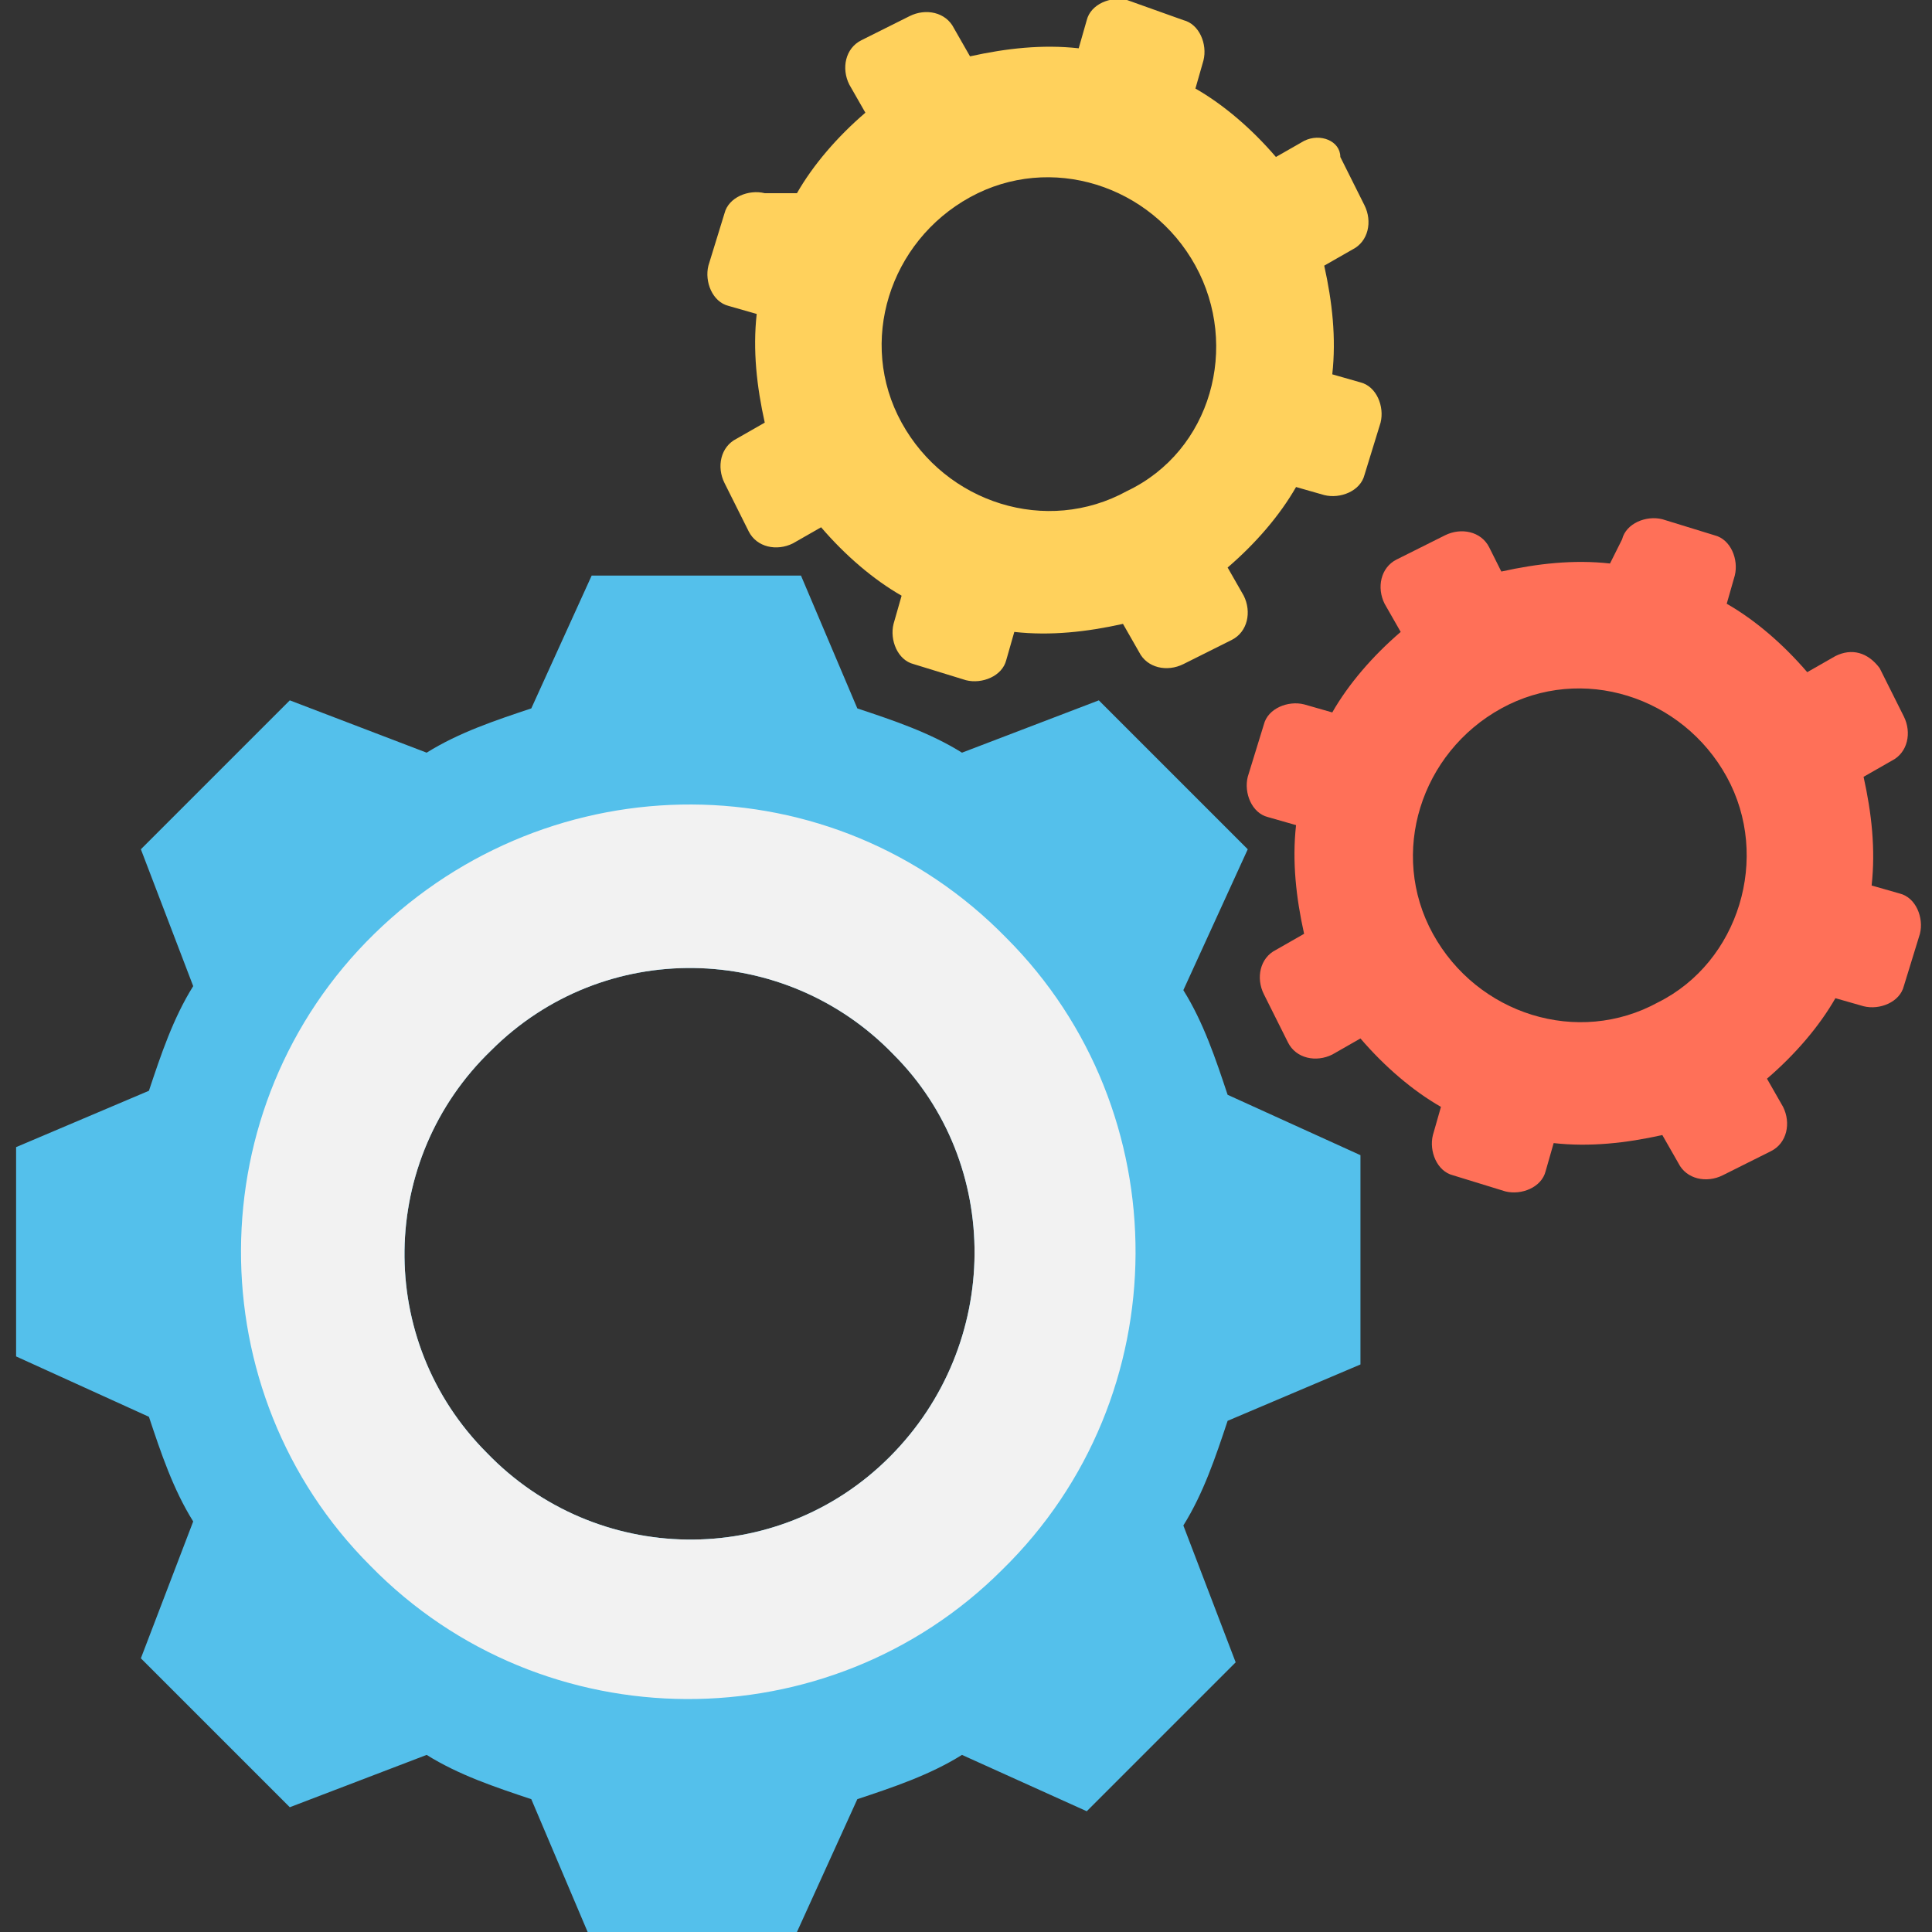 <?xml version="1.0" ?><!DOCTYPE svg  PUBLIC '-//W3C//DTD SVG 1.1//EN'  'http://www.w3.org/Graphics/SVG/1.1/DTD/svg11.dtd'><svg enable-background="new 0 0 48 48" id="Layer_1" version="1.1" viewBox="0 0 48 48" xml:space="preserve" xmlns="http://www.w3.org/2000/svg" xmlns:xlink="http://www.w3.org/1999/xlink"><rect x="0" y="0" width="48" height="48" fill="#333333" stroke="none"/><g><g><path d="M31,21.1l-3.7-3.7l-3.4,1.3c-0.8-0.5-1.7-0.8-2.6-1.1l-1.4-3.3l-5.2,0l-1.5,3.3c-0.9,0.3-1.8,0.6-2.6,1.1    l-3.4-1.3l-3.7,3.7l1.3,3.4c-0.5,0.8-0.8,1.7-1.1,2.6l-3.3,1.4l0,5.2l3.3,1.5c0.3,0.9,0.6,1.8,1.1,2.6l-1.3,3.4l3.7,3.7l3.4-1.3    c0.8,0.5,1.7,0.8,2.6,1.1l1.4,3.3l5.2,0l1.5-3.3c0.9-0.3,1.8-0.6,2.6-1.1L27,45l3.7-3.7l-1.3-3.4c0.5-0.8,0.8-1.7,1.1-2.6l3.3-1.4    l0-5.2l-3.3-1.5c-0.3-0.9-0.6-1.8-1.1-2.6L31,21.1z M22.1,36.2c-2.8,2.8-7.3,2.7-10-0.1c-2.8-2.8-2.7-7.3,0.1-10    c2.8-2.8,7.3-2.7,10,0.1C24.9,28.9,24.9,33.4,22.1,36.2z" fill="#54C0EB"/><path d="M9.3,23.2c-4.4,4.3-4.4,11.4-0.1,15.7c4.3,4.4,11.4,4.4,15.7,0.1c4.4-4.3,4.4-11.4,0.1-15.7    C20.7,18.9,13.7,18.9,9.3,23.2z M22.1,36.2c-2.8,2.8-7.3,2.7-10-0.1c-2.8-2.8-2.7-7.3,0.1-10c2.8-2.8,7.3-2.7,10,0.1    C24.9,28.9,24.9,33.4,22.1,36.2z" fill="#F2F2F2"/></g><path d="M32.4,3.5l-0.7,0.4c-0.6-0.7-1.3-1.3-2-1.7l0.2-0.7c0.1-0.4-0.1-0.9-0.5-1L28,0c-0.4-0.1-0.9,0.1-1,0.5   l-0.2,0.7c-0.9-0.1-1.8,0-2.7,0.2l-0.4-0.7c-0.2-0.4-0.7-0.5-1.1-0.3l-1.2,0.6c-0.4,0.2-0.5,0.7-0.3,1.1l0.4,0.7   c-0.7,0.6-1.3,1.3-1.7,2L19,4.8c-0.4-0.1-0.9,0.1-1,0.5l-0.4,1.3c-0.1,0.4,0.1,0.9,0.5,1l0.7,0.2c-0.1,0.9,0,1.8,0.2,2.7l-0.7,0.4   c-0.4,0.2-0.5,0.7-0.3,1.1l0.6,1.2c0.2,0.4,0.7,0.5,1.1,0.3l0.7-0.4c0.6,0.7,1.3,1.3,2,1.7l-0.2,0.7c-0.1,0.4,0.1,0.9,0.5,1   l1.3,0.4c0.4,0.1,0.9-0.1,1-0.5l0.2-0.7c0.9,0.1,1.8,0,2.7-0.2l0.4,0.7c0.2,0.4,0.7,0.5,1.1,0.3l1.2-0.6c0.4-0.2,0.5-0.7,0.3-1.1   l-0.4-0.7c0.7-0.6,1.3-1.3,1.7-2l0.7,0.2c0.4,0.1,0.9-0.1,1-0.5l0.4-1.3c0.1-0.4-0.1-0.9-0.5-1l-0.7-0.2c0.1-0.9,0-1.8-0.2-2.7   l0.7-0.4c0.4-0.2,0.5-0.7,0.3-1.1l-0.6-1.2C33.3,3.5,32.8,3.3,32.4,3.5z M28,12.2c-2,1.1-4.5,0.3-5.6-1.7c-1.1-2-0.3-4.5,1.7-5.6   c2-1.1,4.5-0.3,5.6,1.7C30.8,8.6,30.1,11.2,28,12.2z" fill="#FFD15C"/><path d="M45.6,16.3l-0.7,0.4c-0.6-0.7-1.3-1.3-2-1.7l0.2-0.7c0.1-0.4-0.1-0.9-0.5-1l-1.3-0.4   c-0.4-0.1-0.9,0.1-1,0.5L40,14c-0.9-0.1-1.8,0-2.7,0.2L37,13.6c-0.2-0.4-0.7-0.5-1.1-0.3l-1.2,0.6c-0.4,0.2-0.5,0.7-0.3,1.1   l0.4,0.7c-0.7,0.6-1.3,1.3-1.7,2l-0.7-0.2c-0.4-0.1-0.9,0.1-1,0.5l-0.4,1.3c-0.1,0.4,0.1,0.9,0.5,1l0.7,0.2c-0.1,0.9,0,1.8,0.2,2.7   l-0.7,0.4c-0.4,0.2-0.5,0.7-0.3,1.1l0.6,1.2c0.2,0.4,0.7,0.5,1.1,0.3l0.7-0.4c0.6,0.7,1.3,1.3,2,1.7l-0.2,0.7   c-0.1,0.4,0.1,0.9,0.5,1l1.3,0.4c0.4,0.1,0.9-0.1,1-0.5l0.2-0.7c0.9,0.1,1.8,0,2.7-0.2l0.4,0.7c0.2,0.4,0.7,0.5,1.1,0.3l1.2-0.6   c0.4-0.2,0.5-0.7,0.3-1.1l-0.4-0.7c0.7-0.6,1.3-1.3,1.7-2l0.7,0.2c0.4,0.1,0.9-0.1,1-0.5l0.4-1.3c0.1-0.4-0.1-0.9-0.5-1L46.5,22   c0.1-0.9,0-1.8-0.2-2.7l0.7-0.4c0.4-0.2,0.5-0.7,0.3-1.1l-0.6-1.2C46.4,16.2,46,16.1,45.6,16.3z M41.2,24.9c-2,1.1-4.5,0.3-5.6-1.7   c-1.1-2-0.3-4.5,1.7-5.6c2-1.1,4.5-0.3,5.6,1.7S43.2,23.9,41.2,24.9z" fill="#FF7058"/></g></svg>